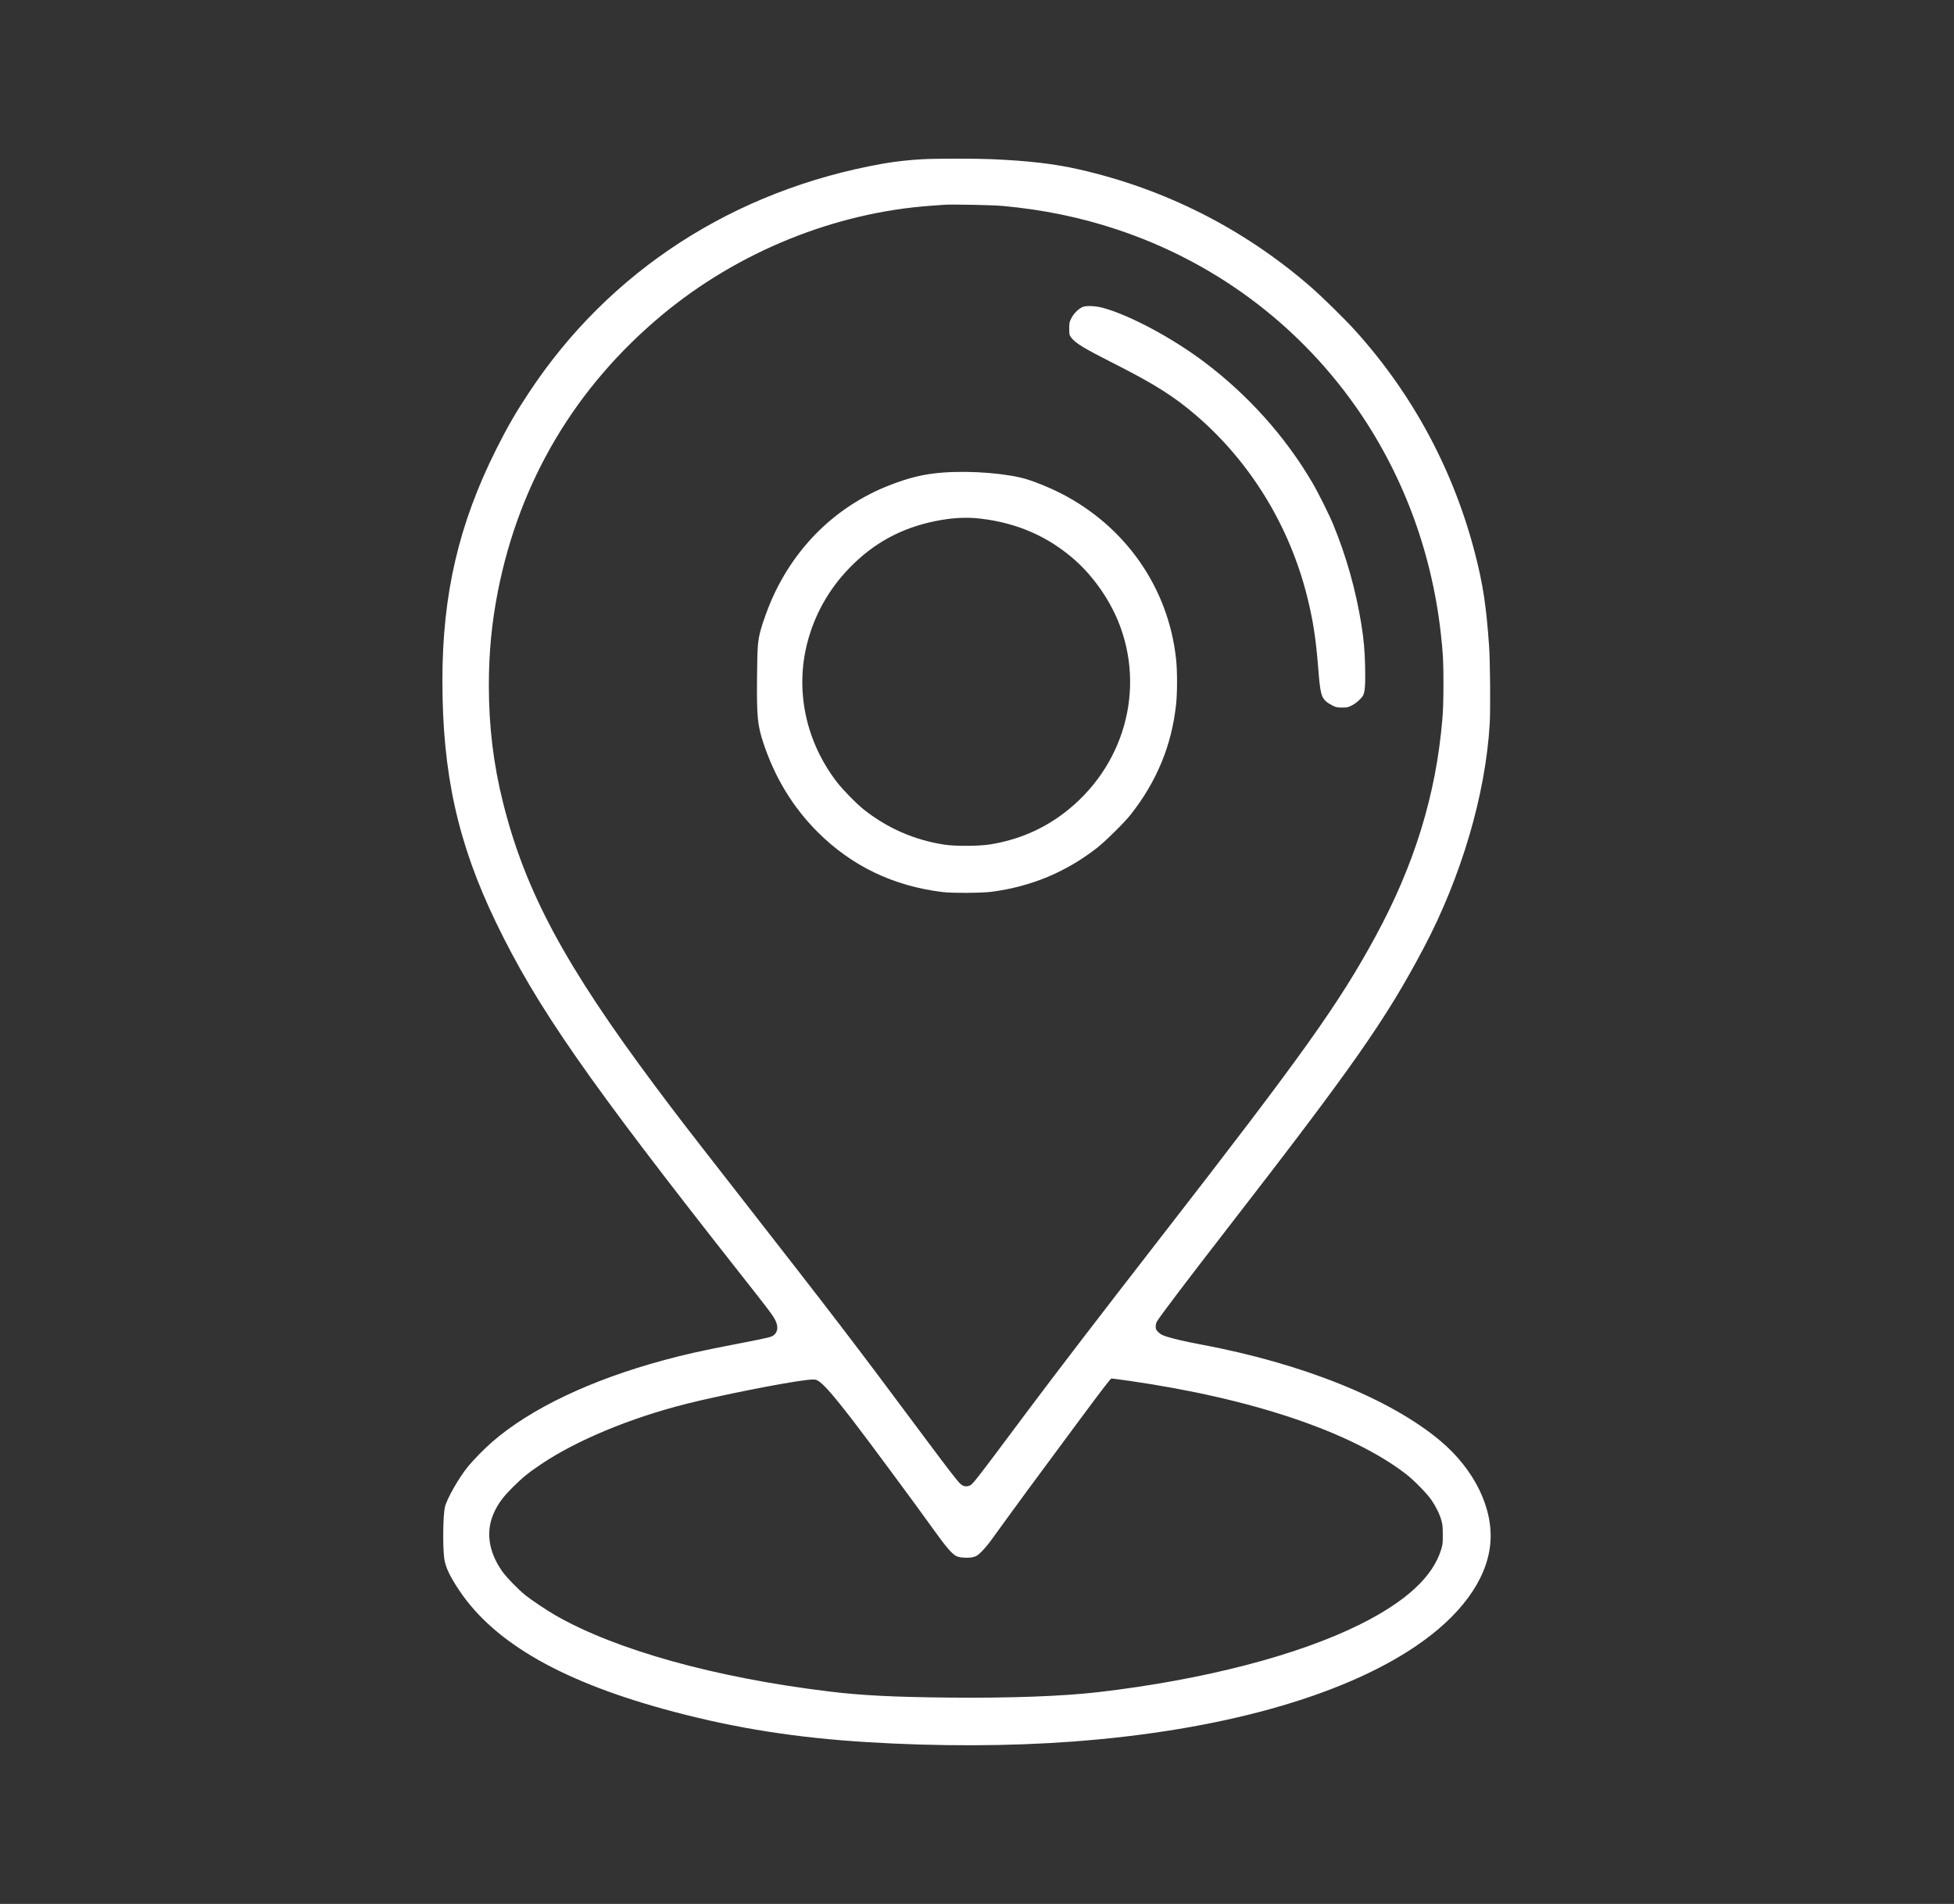 <?xml version="1.0" encoding="UTF-8"?> <svg xmlns="http://www.w3.org/2000/svg" width="39" height="38" viewBox="0 0 39 38" fill="none"><rect x="0" y="0" width="39" height="38" fill="#333333" stroke="none"/> <path fill-rule="evenodd" clip-rule="evenodd" d="M18.413 3.178C18.136 3.193 17.87 3.223 17.618 3.267C14.652 3.794 12.163 5.403 10.559 7.833C10.292 8.236 10.122 8.531 9.902 8.971C9.155 10.463 8.83 11.862 8.83 13.58C8.829 15.44 9.138 16.832 9.898 18.408C10.716 20.102 11.715 21.538 14.799 25.453C15.352 26.154 15.428 26.255 15.475 26.352C15.535 26.473 15.526 26.577 15.45 26.643C15.401 26.686 15.366 26.695 14.721 26.82C13.989 26.962 13.691 27.028 13.251 27.147C11.796 27.54 10.598 28.11 9.829 28.774C9.677 28.905 9.441 29.146 9.336 29.276C9.154 29.502 8.917 29.918 8.88 30.079C8.842 30.241 8.834 30.867 8.867 31.108C8.89 31.274 8.975 31.456 9.161 31.735C9.872 32.804 11.262 33.59 13.468 34.17C14.724 34.5 15.9 34.684 17.305 34.771C18.72 34.858 20.149 34.854 21.419 34.759C24.337 34.541 26.758 33.868 28.25 32.861C29.148 32.255 29.674 31.536 29.744 30.82C29.814 30.119 29.432 29.331 28.745 28.755C27.741 27.914 25.996 27.213 23.962 26.833C23.655 26.775 23.441 26.726 23.294 26.68C23.197 26.649 23.165 26.632 23.122 26.591C23.07 26.541 23.062 26.518 23.069 26.441C23.07 26.425 23.079 26.398 23.088 26.381C23.128 26.303 23.683 25.57 24.479 24.543C27.018 21.267 27.655 20.357 28.411 18.929C29.165 17.506 29.651 15.857 29.733 14.447C29.75 14.17 29.742 13.196 29.721 12.899C29.665 12.099 29.601 11.673 29.444 11.062C29.018 9.404 28.214 7.898 27.076 6.628C26.839 6.363 26.373 5.907 26.111 5.682C24.785 4.546 23.239 3.768 21.536 3.381C21.042 3.269 20.541 3.21 19.793 3.177C19.481 3.163 18.679 3.163 18.413 3.178ZM20.01 4.11C20.818 4.184 21.562 4.337 22.293 4.58C24.216 5.218 25.867 6.437 27.034 8.08C27.976 9.407 28.568 10.97 28.756 12.631C28.801 13.026 28.811 13.213 28.81 13.664C28.809 13.979 28.803 14.182 28.788 14.357C28.661 15.86 28.231 17.26 27.458 18.682C26.721 20.041 26.003 21.045 23.123 24.754C22.017 26.177 21.044 27.447 20.518 28.151C19.402 29.645 19.413 29.631 19.341 29.655C19.277 29.676 19.224 29.664 19.172 29.619C19.115 29.569 18.942 29.346 18.488 28.737C16.94 26.66 16.778 26.449 14.558 23.603C13.663 22.456 13.482 22.22 13.08 21.682C11.273 19.261 10.485 17.795 10.041 16.022C9.849 15.259 9.757 14.499 9.757 13.682C9.757 13.019 9.815 12.422 9.939 11.794C10.373 9.599 11.486 7.726 13.213 6.287C14.729 5.024 16.666 4.239 18.6 4.105C18.703 4.097 18.814 4.09 18.847 4.087C19.002 4.076 19.813 4.092 20.01 4.11ZM21.622 6.122C21.539 6.149 21.43 6.255 21.381 6.355C21.344 6.429 21.341 6.443 21.341 6.558C21.341 6.675 21.343 6.683 21.377 6.732C21.457 6.845 21.626 6.948 22.227 7.252C23.04 7.663 23.434 7.912 23.881 8.297C24.956 9.224 25.732 10.489 26.086 11.893C26.207 12.375 26.264 12.743 26.311 13.343C26.349 13.827 26.37 13.914 26.471 14.003C26.499 14.027 26.557 14.063 26.6 14.084C26.67 14.118 26.69 14.122 26.787 14.122C26.886 14.122 26.903 14.118 26.977 14.082C27.064 14.039 27.174 13.941 27.207 13.878C27.243 13.807 27.254 13.658 27.247 13.321C27.239 12.982 27.221 12.771 27.171 12.459C27.062 11.781 26.871 11.102 26.611 10.471C26.526 10.265 26.314 9.839 26.19 9.628C25.65 8.708 24.908 7.881 24.028 7.219C23.393 6.742 22.547 6.29 22.016 6.145C21.876 6.107 21.701 6.097 21.622 6.122ZM18.829 9.431C18.452 9.458 18.145 9.531 17.739 9.691C16.692 10.104 15.869 10.906 15.403 11.965C15.326 12.139 15.225 12.418 15.186 12.562C15.123 12.792 15.116 12.885 15.11 13.501C15.102 14.307 15.118 14.474 15.24 14.84C15.468 15.525 15.829 16.116 16.317 16.604C16.997 17.284 17.829 17.684 18.811 17.804C19.009 17.828 19.599 17.825 19.798 17.798C20.585 17.693 21.269 17.408 21.889 16.928C22.055 16.799 22.44 16.42 22.566 16.26C23.089 15.597 23.387 14.873 23.474 14.055C23.499 13.824 23.499 13.393 23.474 13.159C23.322 11.731 22.463 10.5 21.158 9.838C20.97 9.742 20.683 9.624 20.506 9.569C20.124 9.45 19.398 9.39 18.829 9.431ZM19.57 10.351C20.31 10.438 20.935 10.714 21.468 11.19C21.819 11.505 22.132 11.949 22.315 12.393C22.877 13.759 22.434 15.322 21.227 16.235C20.798 16.559 20.315 16.763 19.765 16.853C19.546 16.889 19.064 16.892 18.847 16.858C18.25 16.766 17.709 16.529 17.239 16.156C17.09 16.037 16.827 15.769 16.704 15.61C16.084 14.804 15.867 13.787 16.112 12.834C16.257 12.269 16.541 11.763 16.949 11.341C17.434 10.839 17.989 10.537 18.676 10.399C19.005 10.333 19.287 10.318 19.57 10.351ZM22.546 27.561C24.991 27.913 26.965 28.578 28.058 29.417C28.221 29.542 28.482 29.809 28.574 29.944C28.665 30.078 28.736 30.224 28.771 30.353C28.792 30.43 28.797 30.479 28.797 30.633C28.797 30.802 28.794 30.83 28.764 30.927C28.598 31.469 28.069 31.959 27.155 32.416C25.913 33.037 24.035 33.525 21.938 33.771C21.223 33.855 20.168 33.894 18.95 33.882C17.826 33.871 17.194 33.839 16.54 33.759C14.276 33.484 12.298 32.934 11.088 32.241C10.925 32.148 10.617 31.942 10.492 31.843C10.344 31.725 10.113 31.487 10.024 31.362C9.744 30.965 9.689 30.549 9.867 30.175C9.952 29.996 10.038 29.881 10.232 29.686C10.428 29.491 10.551 29.39 10.804 29.221C11.515 28.744 12.58 28.302 13.691 28.021C14.367 27.85 15.648 27.596 16.092 27.544C16.192 27.532 16.253 27.531 16.281 27.538C16.388 27.568 16.559 27.754 16.996 28.317C17.274 28.676 18.273 30.024 18.648 30.549C18.887 30.882 18.999 31.012 19.088 31.058C19.157 31.093 19.341 31.102 19.437 31.074C19.497 31.056 19.52 31.04 19.599 30.961C19.649 30.91 19.73 30.814 19.778 30.747C20.308 30.015 20.632 29.573 21.568 28.312C22.006 27.721 22.167 27.513 22.184 27.513C22.198 27.513 22.36 27.535 22.546 27.561Z" fill="white"></path> </svg> 
